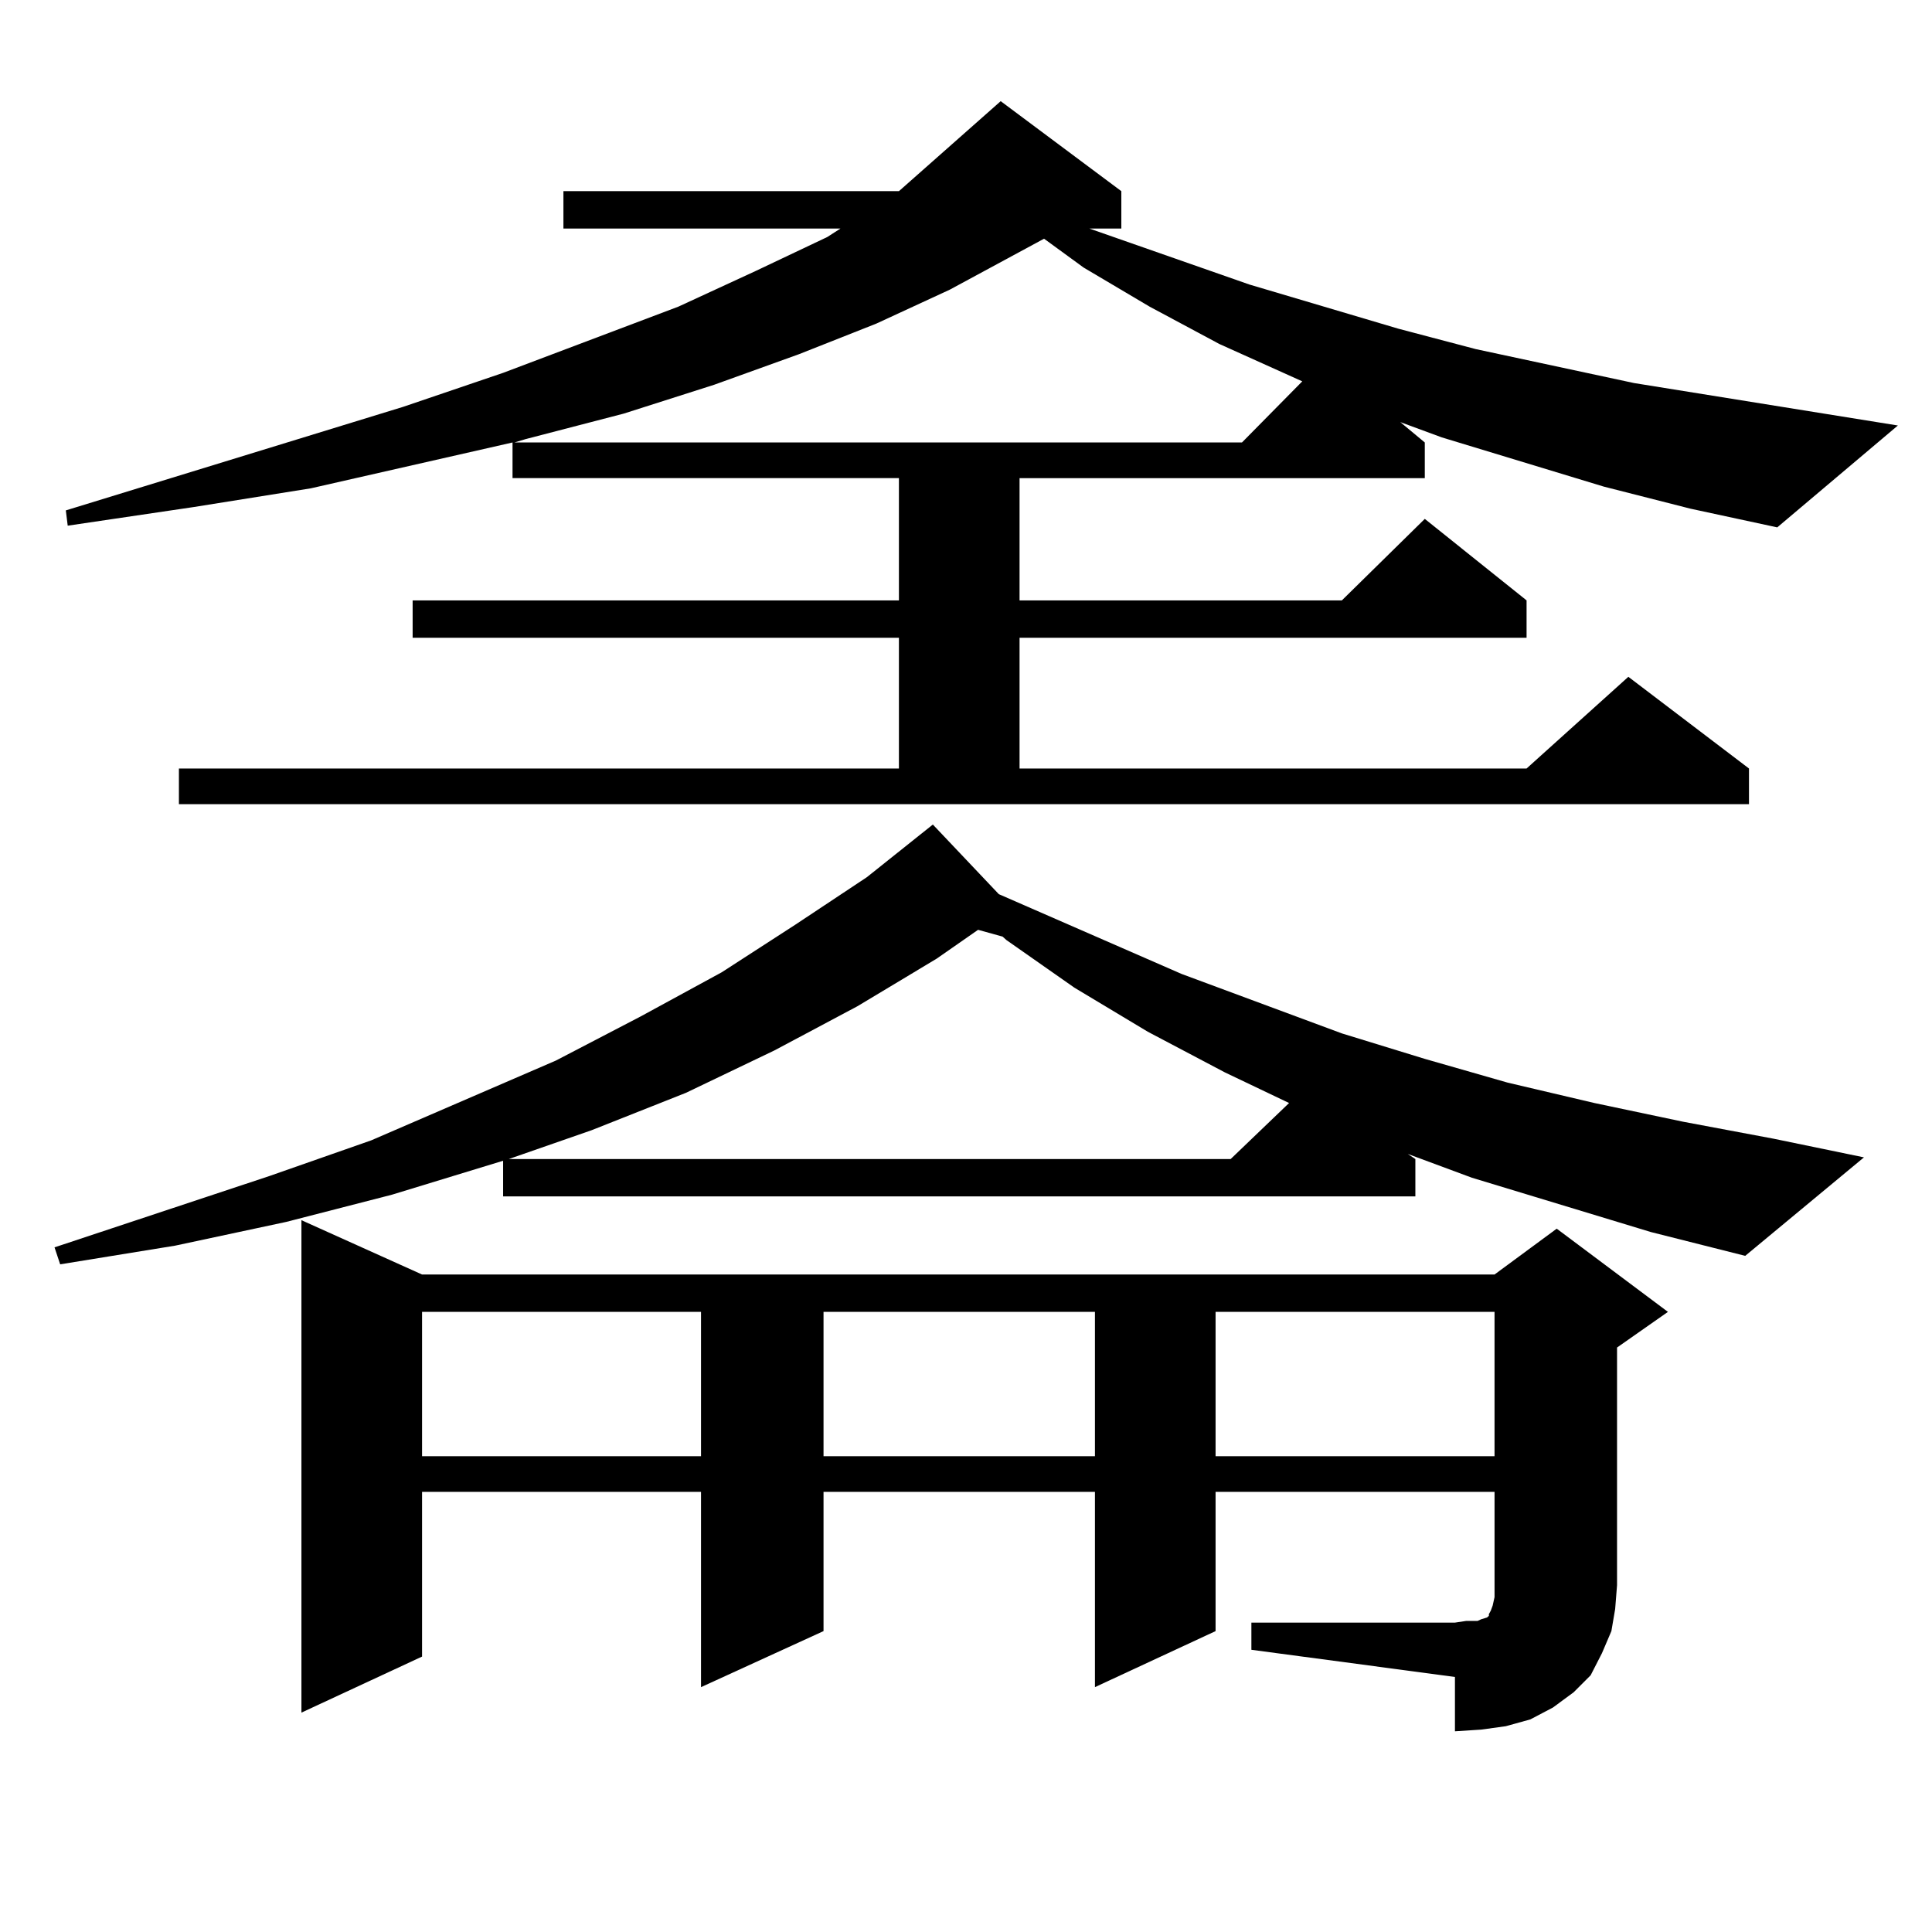 <?xml version="1.0" encoding="utf-8"?>
<!-- Generator: Adobe Illustrator 16.0.0, SVG Export Plug-In . SVG Version: 6.00 Build 0)  -->
<!DOCTYPE svg PUBLIC "-//W3C//DTD SVG 1.1//EN" "http://www.w3.org/Graphics/SVG/1.1/DTD/svg11.dtd">
<svg version="1.1" id="图层_1" xmlns="http://www.w3.org/2000/svg" xmlns:xlink="http://www.w3.org/1999/xlink" x="0px" y="0px"
	 width="1000px" height="1000px" viewBox="0 0 1000 1000" enable-background="new 0 0 1000 1000" xml:space="preserve">
<path d="M854.54,637.715l-92.681-28.125l-33.17-12.305l3.902,2.637v19.336H260.408v-18.457l-57.56,17.578l-54.633,14.063
	l-57.56,12.305l-59.511,9.668l-2.927-8.789l111.217-36.914l52.682-18.457l95.607-41.309l43.901-22.852l41.95-22.852l38.048-24.609
	l37.072-24.609l34.146-27.246l34.146,36.035l94.632,41.309l82.925,30.762l42.926,13.184l42.926,12.305l44.877,10.547l45.853,9.668
	l46.828,8.789l46.828,9.668l-61.462,50.977L854.54,637.715z M830.15,251.875l-83.9-25.488l-21.463-7.91l12.683,10.547v18.457
	H527.719v63.281h166.825l42.926-42.188l52.682,42.188v19.336H527.719v67.676h262.433l52.682-47.461l62.438,47.461v18.457H92.607
	v-18.457h372.674v-67.676H213.58v-19.336h251.701V247.48H265.286v-18.457l-104.388,23.73l-60.486,9.668l-65.364,9.668l-0.976-7.91
	l174.63-53.613l51.706-17.578l90.729-34.277l39.999-18.457l37.072-17.578l6.829-4.395H291.627V98.945h173.654l52.682-46.582
	L580.4,98.945v19.336h-16.585l82.925,29.004l77.071,22.852l39.999,10.547l81.949,17.578l136.582,21.973l-62.438,52.734
	l-44.877-9.668L830.15,251.875z M647.716,839.863h105.363l5.854-0.879h5.854l1.951-0.879l2.927-0.879l0.976-0.879v-0.879
	l0.976-1.758l0.976-2.637l0.976-4.395v-6.152v-48.34H629.18v72.07l-62.438,29.004V772.188H426.258v72.07l-63.413,29.004V772.188
	H218.458v85.254l-62.438,29.004V631.563l62.438,28.125h555.108l32.194-23.73l57.56,43.066l-26.341,18.457v123.047l-0.976,12.305
	l-1.951,11.426l-4.878,11.426l-5.854,11.426l-8.78,8.789l-10.731,7.91l-11.707,6.152l-12.683,3.516l-12.683,1.758l-13.658,0.879
	v-28.125l-105.363-14.063V839.863z M218.458,679.023v74.707h144.387v-74.707H218.458z M484.793,496.211l-40.975,24.609
	l-42.926,22.852l-45.853,21.973l-48.779,19.336l-42.926,14.941h373.649l30.243-29.004l-33.17-15.82l-39.999-21.094l-38.048-22.852
	l-35.121-24.609l-1.951-1.758l-12.683-3.516L484.793,496.211z M540.401,123.555l-48.779,26.367L453.574,167.5l-39.999,15.82
	l-43.901,15.82l-46.828,14.941l-50.73,13.184l-5.854,1.758h376.576l31.219-31.641l-42.926-19.336l-36.097-19.336l-34.146-20.215
	L540.401,123.555z M426.258,679.023v74.707h140.484v-74.707H426.258z M629.18,679.023v74.707h144.387v-74.707H629.18z"/>
</svg>
